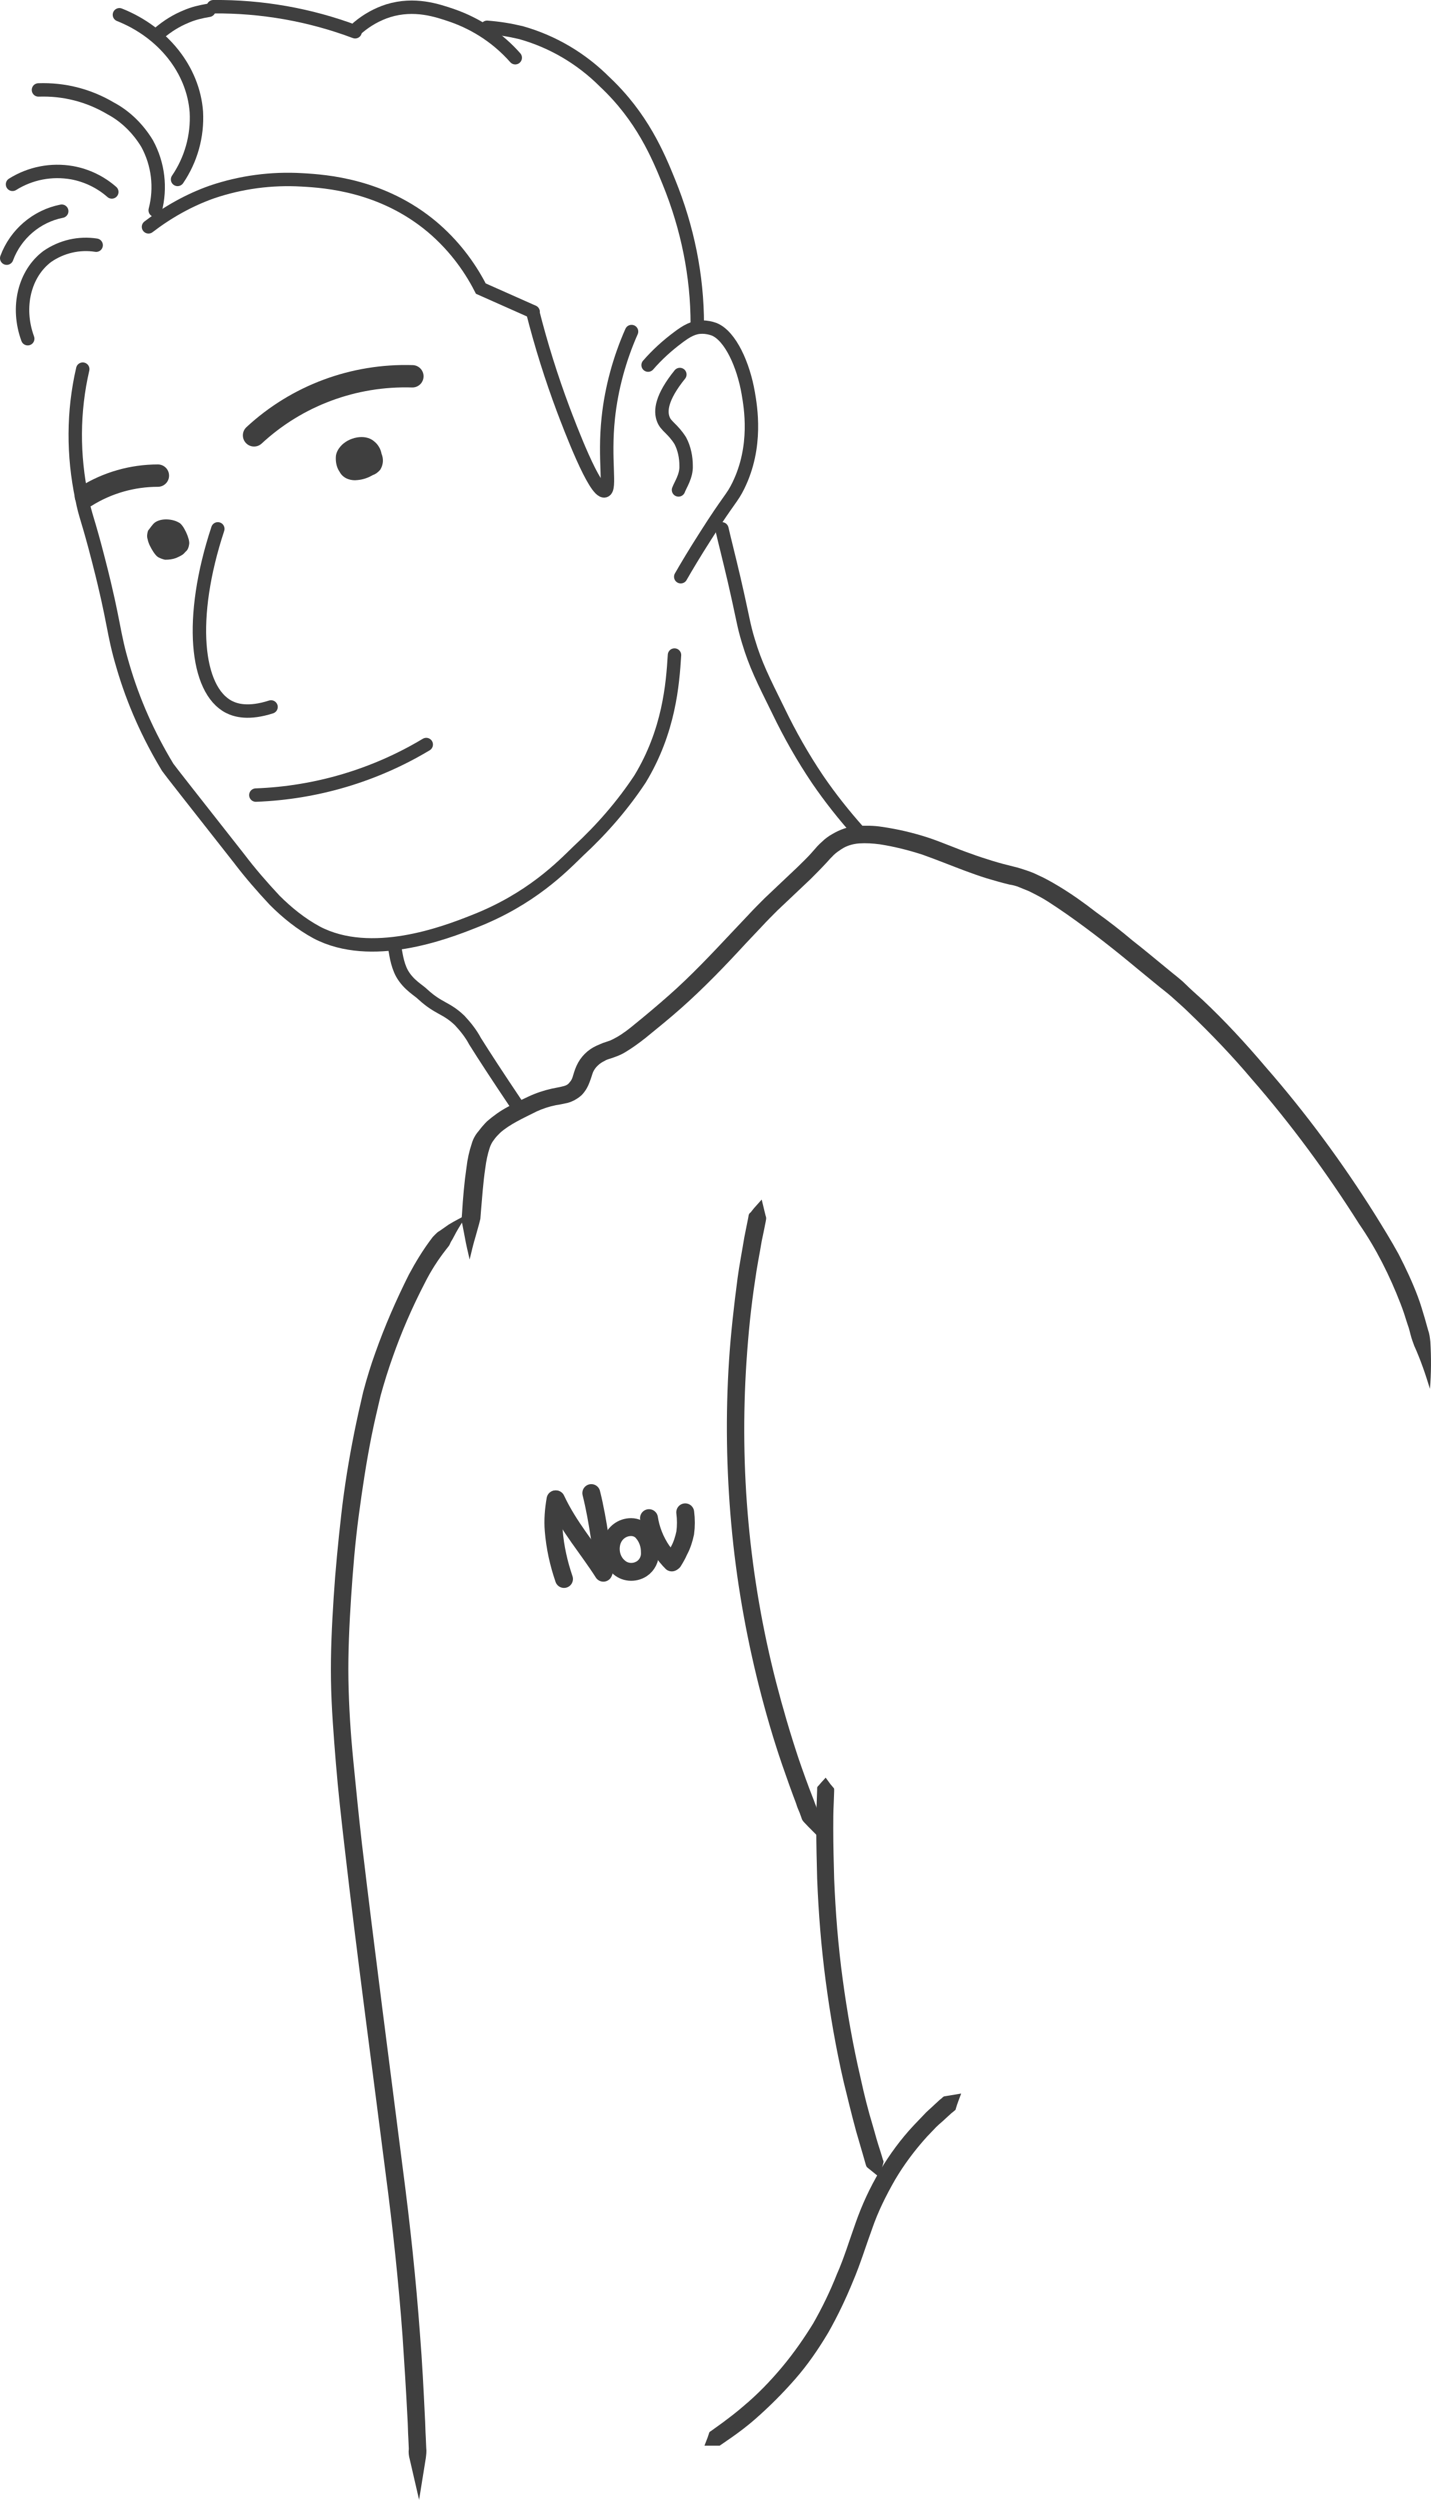 <?xml version="1.0" encoding="UTF-8"?>
<svg id="_레이어_1" data-name="레이어 1" xmlns="http://www.w3.org/2000/svg" viewBox="0 0 319.94 558.7">
  <defs>
    <style>
      .cls-1 {
        fill: #3f3f3f;
        stroke-width: 0px;
      }

      .cls-2 {
        stroke-width: 5px;
      }

      .cls-2, .cls-3, .cls-4 {
        fill: none;
        stroke: #3f3f3f;
        stroke-linecap: round;
        stroke-miterlimit: 10;
      }

      .cls-3 {
        stroke-width: 3px;
      }

      .cls-4 {
        stroke-width: 4px;
      }
    </style>
  </defs>
  <g id="_레이어_2" data-name="레이어 2">
    <g id="_레이어_8" data-name="레이어 8">
      <path class="cls-1" d="M76.1,99.8c-.5.6-.9,1.3-1,2.1-.1,1.2.1,2.5.8,3.5.4.8,1.1,1.4,2,1.7.6.2,1.3.3,2,.2,1.2-.1,2.4-.5,3.4-1.1.6-.2,1.2-.6,1.7-1.2.7-1.1.8-2.4.3-3.6-.2-1.1-.8-2.1-1.7-2.8-2-1.7-5.7-.9-7.5,1.2Z"/>
      <path class="cls-1" d="M34.6,116.8c-.6.5-1,1.2-1.5,1.8-.2.6-.3,1.3-.1,1.9.2,1,.7,1.9,1.2,2.7.7,1.1,1.1,1.3,1.3,1.4.4.2.9.4,1.4.5.9,0,1.7-.1,2.5-.4,1.3-.6,1.5-.7,2.1-1.4.5-.4.7-1,.8-1.7.2-1.1-1.3-4.4-2.3-4.8-1.3-.8-3.9-1.1-5.4,0Z"/>
      <path class="cls-3" d="M57.2,177.7c13.5-.5,26.6-4.4,38.1-11.3"/>
      <path class="cls-3" d="M48.7,118.2c-6.6,20-4.9,36,2.5,39.8,1.6.8,4.4,1.6,9.4,0"/>
    </g>
    <g id="_레이어_4" data-name="레이어 4">
      <path class="cls-3" d="M18.5,82.5c-2.2,9.5-2.2,19.3-.2,28.8.8,4.2,1.3,4.4,3.8,14.2,3.6,14,3.1,15.7,5.4,23.4,2.3,7.9,5.7,15.5,10,22.6.4.6,5.6,7.2,15.9,20.3,2.5,3.3,5.2,6.4,8,9.4,2.8,2.8,5.9,5.3,9.4,7.2,12.2,6.4,28.7.1,35-2.4,12.9-5,19.9-12.3,23.5-15.8,5.2-4.8,9.9-10.2,13.8-16.1,6.5-10.7,7.3-21.2,7.7-27.7"/>
      <path class="cls-3" d="M119.2,69.7l-11.7-5.2c-2.7-5.3-6.4-10-10.9-13.8-11.1-9.3-23.7-10.2-29.1-10.5-6.8-.4-13.6.5-20.1,2.7-5.1,1.8-9.9,4.5-14.2,7.8"/>
      <path class="cls-3" d="M141.2,74.1c-2.7,6.1-4.5,12.7-5.2,19.3-1,9.4.6,15.9-.8,16.3-2.2.6-7.9-14.6-9.2-18-2.7-7.2-5-14.5-6.9-22"/>
      <path class="cls-2" d="M56.8,97.3c9.6-8.9,22.3-13.6,35.4-13.2"/>
      <path class="cls-2" d="M35.3,106.3c-5.7,0-11.3,1.6-16.1,4.6"/>
      <path class="cls-3" d="M88.2,211.5c.3,1.4.5,3.9,1.7,6.1,1.5,2.6,3.7,3.7,4.7,4.7,3.5,3.2,5.2,2.9,8.2,5.8,1.3,1.4,2.5,2.9,3.4,4.6,2,3.2,5,7.8,9.3,14.2"/>
      <path class="cls-3" d="M161.4,118.2c.6,2.6,1.6,6.5,2.7,11.2,2.1,9.1,2.1,10.2,3.2,13.8,1.6,5.4,3.4,8.9,6.7,15.6,2.6,5.4,5.5,10.5,8.8,15.4,2.8,4.1,5.9,8,9.2,11.7"/>
      <path class="cls-3" d="M144.9,81.6c2-2.3,4.2-4.3,6.6-6.1,2.1-1.6,3.6-2.4,5.5-2.4.9,0,1.9.2,2.7.5,3.6,1.5,6.5,7.9,7.6,14.3.5,3,2.1,11.8-2.2,20.6-1.4,2.9-2.1,3-7.3,11.2-2.5,3.9-4.4,7.1-5.6,9.2"/>
      <path class="cls-3" d="M47.7,1.5c10.8-.1,21.6,1.8,31.7,5.6"/>
      <path class="cls-3" d="M80,6.2c2-1.7,4.3-3,6.8-3.8,5.9-1.8,10.9-.1,14.4,1.1,5.4,1.9,10.2,5.1,14,9.4"/>
      <path class="cls-3" d="M108.9,6.1c2.6.2,5.1.6,7.6,1.2,7.1,2,13.5,5.8,18.7,11,8.3,7.8,11.9,16.3,14.4,22.5,4.1,10.1,6.3,20.8,6.3,31.7"/>
      <path class="cls-3" d="M152,83.7c-4.2,5.2-4.4,8.2-3.7,10,.6,1.6,2.1,2.1,3.8,4.8.9,1.7,1.3,3.7,1.3,5.6.1,2.3-1.3,4.3-1.7,5.4"/>
      <path class="cls-3" d="M35.7,7.3c1.8-1.5,3.7-2.7,5.9-3.6,1.6-.7,3.3-1.1,5.1-1.4"/>
      <path class="cls-3" d="M13.8,47.2c-5.6,1.1-10.3,5.1-12.3,10.5"/>
      <path class="cls-3" d="M25,42.9c-2.5-2.2-5.6-3.7-8.9-4.3-4.6-.8-9.3.1-13.3,2.6"/>
      <path class="cls-3" d="M34.7,47c1.3-5,.7-10.3-1.8-14.9-2-3.3-4.8-6.1-8.2-7.9-4.9-2.9-10.4-4.3-16.1-4.1"/>
      <path class="cls-3" d="M21.5,54.8c-3.8-.6-7.7.3-10.9,2.5-5.1,3.8-7,11.3-4.4,18.4"/>
      <path class="cls-3" d="M39.7,40.1c3-4.4,4.5-9.7,4.2-15.1-.7-9.4-7.4-17.8-17.2-21.7"/>
      <path class="cls-1" d="M105,281.5c-.4-1.7-.8-3.4-1.1-5.1l-.5-2.6c-.1-.4-.2-.9-.2-1.3l.1-1.3c.2-3.4.5-6.9,1-10.3.2-1.8.6-3.6,1.2-5.4.3-1,.8-1.9,1.5-2.7.6-.8,1.2-1.5,1.9-2.2,1.4-1.2,2.9-2.3,4.6-3.2,1.6-.9,3.1-1.6,4.6-2.3,1.7-.8,3.5-1.4,5.3-1.8.9-.2,1.7-.3,2.4-.5.5-.1,1-.3,1.3-.6.2-.2.3-.4.5-.6.2-.3.3-.5.4-.8.2-.6.4-1.5.9-2.6.9-2,2.5-3.6,4.5-4.5.5-.2.9-.4,1.4-.6l1.2-.4c.7-.2,1.3-.6,1.9-.9,1.4-.8,2.7-1.8,3.9-2.8,2.6-2.1,5.2-4.3,7.7-6.5,5-4.4,9.6-9.3,14.3-14.3l3.5-3.7c1.1-1.2,2.4-2.5,3.6-3.7,2.5-2.4,5-4.7,7.4-7,1.2-1.2,2.4-2.3,3.5-3.6.6-.7,1.2-1.4,1.9-2,.7-.7,1.5-1.3,2.4-1.8,1.7-1,3.6-1.7,5.6-1.8,1.8-.1,3.7-.1,5.5.2,3.5.5,6.9,1.3,10.3,2.4,3.3,1.1,6.4,2.5,9.6,3.6,1.6.6,3.2,1.1,4.8,1.6,1.6.5,3.2.9,4.8,1.3.9.2,1.8.5,2.7.8.9.3,1.7.6,2.5,1,1.6.7,3.2,1.6,4.7,2.5,3,1.8,5.8,3.8,8.5,5.9,2.8,2,5.5,4.1,8.1,6.3,2.7,2.1,5.3,4.3,8,6.5,1.3,1.1,2.7,2.1,3.9,3.3s2.5,2.3,3.8,3.5c5,4.7,9.7,9.8,14.1,15,9,10.3,17.1,21.3,24.4,32.9,1.8,2.9,3.6,5.8,5.3,8.9,1.6,3.1,3.1,6.3,4.3,9.5.6,1.6,1.1,3.3,1.6,5,.2.8.5,1.7.7,2.5.3.8.4,1.7.5,2.6.2,3.5.2,7-.1,10.5-1-3.3-2.1-6.5-3.5-9.6-.3-.8-.6-1.6-.8-2.4-.2-.8-.4-1.6-.7-2.4-.5-1.6-1-3.2-1.6-4.7-2.4-6.2-5.4-12.2-9.2-17.7-7.2-11.4-15.2-22.3-24.1-32.5-4.3-5.1-9-10-13.9-14.7-1.2-1.2-2.5-2.3-3.7-3.4s-2.6-2.1-3.9-3.2c-2.6-2.1-5.2-4.3-7.8-6.4s-5.3-4.2-8-6.2-5.4-3.9-8.2-5.7c-1.4-.9-2.8-1.6-4.2-2.3-.7-.3-1.5-.6-2.2-.9-.7-.3-1.5-.5-2.2-.6-1.7-.4-3.4-.9-5.1-1.4-1.6-.5-3.3-1.1-4.9-1.7-3.2-1.2-6.4-2.5-9.5-3.6-3.1-1-6.3-1.8-9.5-2.3-1.5-.2-3.1-.3-4.6-.2-1.4.1-2.8.5-4,1.3-.6.4-1.2.8-1.7,1.3s-1,1-1.6,1.7c-1.2,1.3-2.4,2.5-3.6,3.7-2.5,2.4-5,4.7-7.4,7-1.2,1.2-2.3,2.3-3.5,3.6l-3.5,3.7c-4.6,5-9.4,10-14.6,14.6-2.6,2.3-5.2,4.4-7.9,6.6-1.4,1.1-2.9,2.2-4.4,3.1-.8.5-1.7.9-2.6,1.2-.5.2-.9.3-1.2.4-.3.1-.6.2-.9.4-1.1.5-2.1,1.4-2.6,2.5-.2.5-.4,1.3-.8,2.3-.4,1.1-1,2.1-1.8,2.9-.9.8-2,1.4-3.1,1.7-1,.2-1.8.4-2.6.5-1.5.3-3,.8-4.3,1.4-3,1.5-6.1,2.9-8.2,4.8-.5.5-1,1-1.4,1.6-.4.5-.7,1.1-.9,1.7-.5,1.5-.8,3-1,4.6-.5,3.3-.7,6.6-1,10l-.1,1.3c-.1.4-.2.8-.3,1.2l-.7,2.5c-.6,2-1,3.7-1.4,5.4Z"/>
      <path class="cls-1" d="M104.5,271.4c-.9,1.3-1.7,2.6-2.5,4-.4.7-.7,1.4-1.1,2-.2.3-.3.7-.5,1l-.7.9c-1.8,2.3-3.4,4.8-4.7,7.4-2.8,5.4-5.2,10.9-7.2,16.6-1,2.8-1.9,5.7-2.7,8.6-.7,3-1.4,5.9-2,8.9-1.2,6-2.1,12-2.9,18s-1.3,12.1-1.7,18.2-.7,12.4-.6,18.4c.1,6.1.5,12.1,1.1,18.2s1.2,12.2,1.9,18.3c2.9,24.4,6.1,48.7,9.2,73.1,1.6,12.2,2.9,24.4,3.8,36.7.5,6.2.8,12.3,1.1,18.5.1,1.5.1,3.1.2,4.6l.1,2.3c.1.8,0,1.5-.1,2.3l-1.5,9.3-2.1-9.1c-.2-.7-.3-1.5-.2-2.3l-.1-2.3c-.1-1.5-.1-3.1-.2-4.6-.3-6.1-.7-12.2-1.1-18.3-.9-12.2-2.2-24.4-3.8-36.5-3.1-24.4-6.4-48.7-9.2-73.1-.7-6.1-1.4-12.2-1.9-18.4s-1-12.3-1.1-18.5.2-12.4.6-18.6,1-12.3,1.7-18.5,1.7-12.3,2.9-18.3c.6-3,1.3-6.1,2-9.1.8-3,1.7-6,2.8-9,2.1-5.9,4.6-11.6,7.4-17.2,1.5-2.8,3.2-5.6,5.1-8.1.2-.3.5-.6.8-.9s.6-.6,1-.8c.7-.5,1.3-.9,2-1.4,1.3-.8,2.7-1.5,4.2-2.3Z"/>
      <path class="cls-1" d="M170.3,268.1l.6,2.5.3,1.2c.1.2.1.4.1.6l-.1.6c-.3,1.5-.6,3-.9,4.4-.5,3-1.1,5.9-1.5,8.9-.9,5.9-1.5,11.9-1.9,18-1.6,24.1.6,48.2,6.6,71.6,1.5,5.8,3.2,11.6,5.1,17.3,1,2.9,2,5.7,3.1,8.5.3.7.5,1.4.8,2.1l.4,1c.2.3.3.7.3,1.1v4.9c-1.1-1.2-2.3-2.3-3.4-3.5-.3-.3-.5-.6-.6-1l-.4-1.1c-.3-.7-.6-1.4-.8-2.1-1.1-2.9-2.1-5.7-3.1-8.6-2-5.8-3.7-11.7-5.2-17.6-3-11.9-5.1-24-6.2-36.2-1.1-12.2-1.3-24.5-.5-36.7.4-6.1,1.1-12.2,1.9-18.3.4-3,1-6,1.5-9.1.3-1.5.6-3,.9-4.5l.1-.6c.1-.2.2-.4.4-.5l.8-1,1.7-1.9Z"/>
      <path class="cls-1" d="M184.6,397.3l1.1,1.5.6.7c.1.1.2.2.2.4v.4l-.1,2.8c-.1,1.9-.1,3.7-.1,5.6,0,3.8.1,7.5.2,11.2.3,7.5.9,15,1.9,22.4s2.3,14.8,4,22.1c.8,3.7,1.7,7.3,2.8,10.9.5,1.8,1,3.6,1.6,5.4l.4,1.3.2.7c.1.2.2.4.1.7l-.9,3.2-2.6-2.1c-.3-.2-.3-.4-.4-.6l-.2-.7-.4-1.4c-.5-1.8-1.1-3.7-1.6-5.5-1-3.7-1.9-7.4-2.8-11.1-1.7-7.4-3-14.9-4-22.5s-1.6-15.1-1.9-22.8c-.1-3.8-.2-7.6-.2-11.4,0-1.9,0-3.8.1-5.7l.1-2.9v-.4c.1-.1.1-.3.3-.4l.6-.7,1-1.1Z"/>
      <path class="cls-1" d="M157.5,546.6l.7-1.8.3-.9c0-.1.1-.3.2-.4l.3-.2c.8-.6,1.7-1.2,2.5-1.8,1.6-1.2,3.2-2.4,4.8-3.8,3.1-2.6,5.9-5.5,8.5-8.6,2.6-3.1,4.9-6.4,7-9.8,2-3.5,3.8-7.2,5.3-11,1.6-3.6,2.8-7.6,4.2-11.5,1.4-4,3.2-7.9,5.4-11.6,2.2-3.7,4.7-7.1,7.6-10.2l2.2-2.3c.7-.8,1.6-1.5,2.3-2.2l1.2-1.1c.2-.2.4-.3.6-.5s.4-.4.7-.4l3.6-.6c-.4,1.1-.9,2.3-1.2,3.4,0,.3-.3.4-.5.6s-.4.3-.6.5l-1.1,1c-.7.7-1.5,1.3-2.2,2l-2.1,2.2c-2.7,3-5.1,6.2-7.1,9.6-2,3.5-3.8,7.1-5.1,10.9-1.4,3.8-2.6,7.8-4.3,11.8-1.6,3.9-3.4,7.7-5.5,11.4-2.2,3.7-4.6,7.2-7.4,10.4s-5.8,6.2-9,9c-1.6,1.4-3.3,2.7-5,3.9-.9.6-1.7,1.2-2.6,1.8l-.3.2h-3.4Z"/>
    </g>
    <g id="_레이어_6_사본" data-name="레이어 6 사본">
      <path class="cls-4" d="M126.1,352.9c-1.2-3.5-2-7.1-2.3-10.8-.2-2.3,0-4.7.4-7"/>
      <path class="cls-4" d="M124.3,335.1c2.9,6.2,7.1,10.9,10.6,16.4"/>
      <path class="cls-4" d="M135,351.2c-.2-2.4-.5-4.9-.9-7.6-.5-3.3-1.1-6.7-1.9-9.9"/>
      <path class="cls-4" d="M141.1,341.3c-2,0-3.7,1.3-4.3,3.2-.6,2-.1,4.2,1.4,5.6,1.4,1.4,3.6,1.6,5.3.5,1.2-.8,1.9-2.2,1.8-3.7,0-1.6-.5-3.1-1.5-4.3-.6-.8-1.6-1.3-2.7-1.3Z"/>
      <path class="cls-4" d="M145.1,339.3c.4,2.6,1.4,5.1,2.9,7.3.7.9,1.4,1.8,2.2,2.6"/>
      <path class="cls-4" d="M150.5,349c.5-.8.9-1.5,1.3-2.4.7-1.3,1.1-2.6,1.4-4,.2-1.5.2-3,0-4.6"/>
    </g>
  </g>
</svg>
